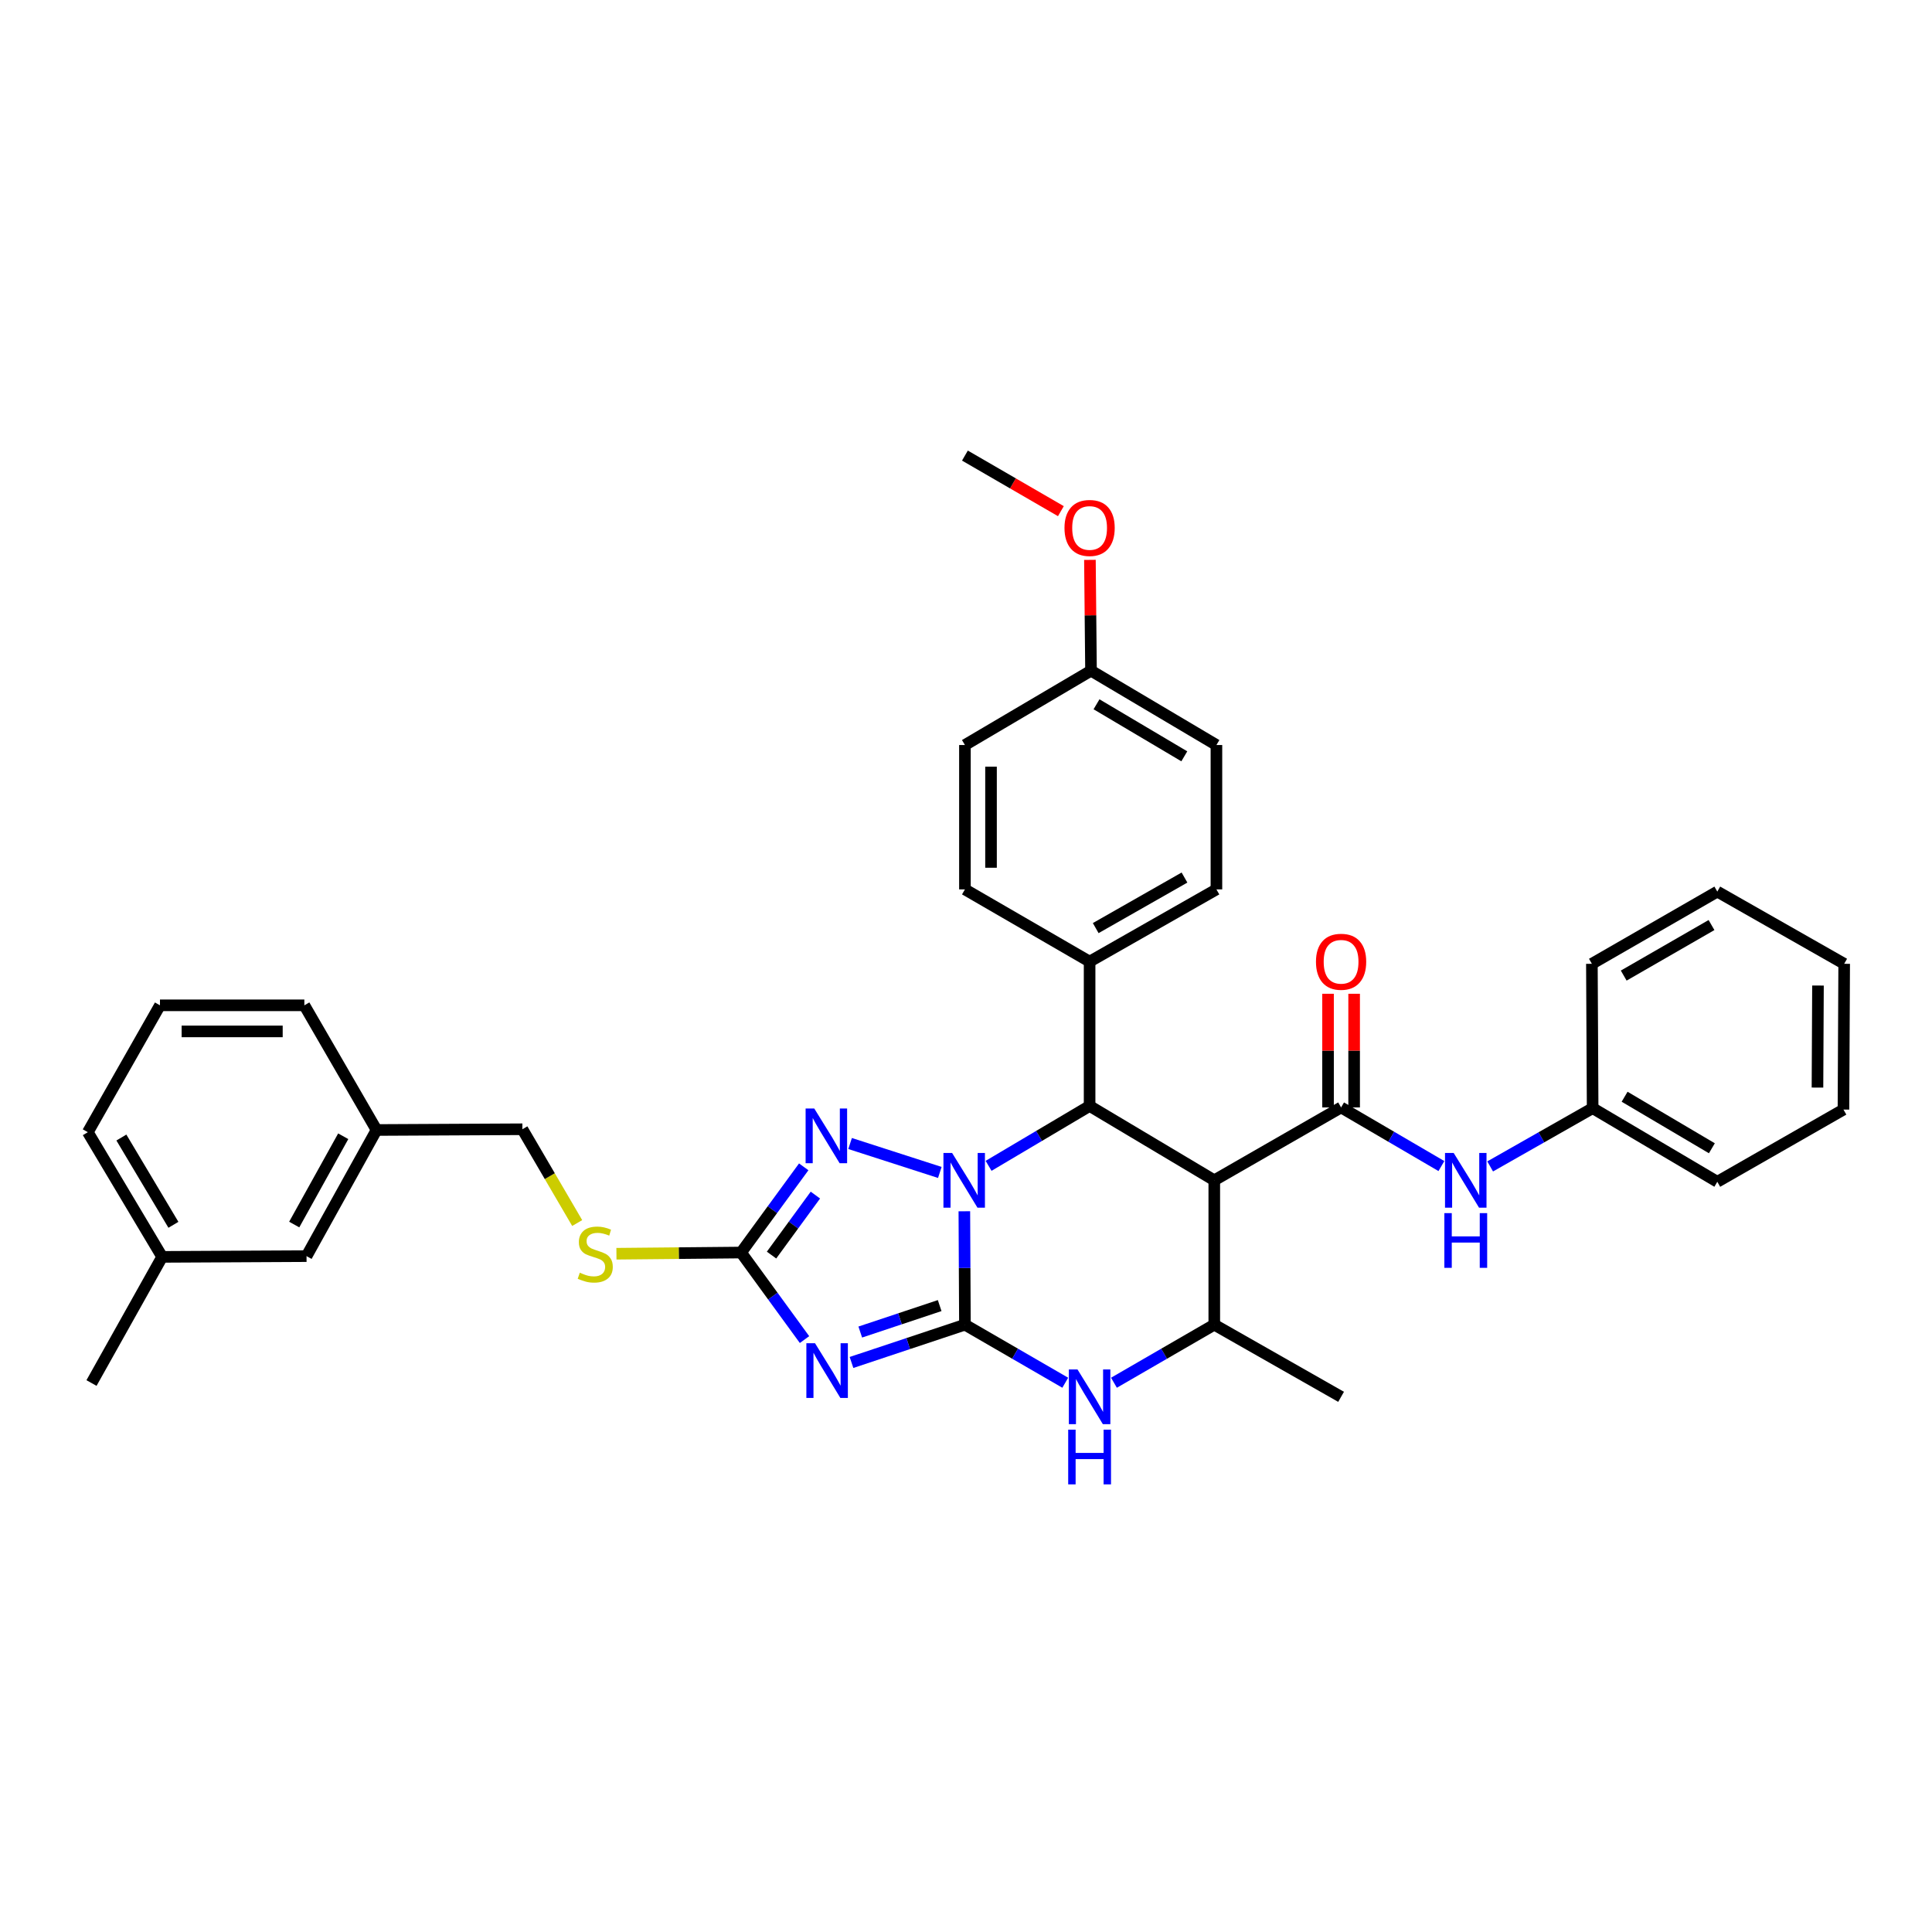 <?xml version='1.0' encoding='iso-8859-1'?>
<svg version='1.1' baseProfile='full'
              xmlns='http://www.w3.org/2000/svg'
                      xmlns:rdkit='http://www.rdkit.org/xml'
                      xmlns:xlink='http://www.w3.org/1999/xlink'
                  xml:space='preserve'
width='1000px' height='1000px' viewBox='0 0 1000 1000'>
<!-- END OF HEADER -->
<rect style='opacity:1.0;fill:#FFFFFF;stroke:none' width='1000' height='1000' x='0' y='0'> </rect>
<path class='bond-0' d='M 499.445,685.651 L 499.294,656.3' style='fill:none;fill-rule:evenodd;stroke:#000000;stroke-width:6px;stroke-linecap:butt;stroke-linejoin:miter;stroke-opacity:1' />
<path class='bond-0' d='M 499.294,656.3 L 499.144,626.95' style='fill:none;fill-rule:evenodd;stroke:#0000FF;stroke-width:6px;stroke-linecap:butt;stroke-linejoin:miter;stroke-opacity:1' />
<path class='bond-1' d='M 499.445,685.651 L 470.089,695.431' style='fill:none;fill-rule:evenodd;stroke:#000000;stroke-width:6px;stroke-linecap:butt;stroke-linejoin:miter;stroke-opacity:1' />
<path class='bond-1' d='M 470.089,695.431 L 440.734,705.211' style='fill:none;fill-rule:evenodd;stroke:#0000FF;stroke-width:6px;stroke-linecap:butt;stroke-linejoin:miter;stroke-opacity:1' />
<path class='bond-1' d='M 486.369,675.771 L 465.82,682.617' style='fill:none;fill-rule:evenodd;stroke:#000000;stroke-width:6px;stroke-linecap:butt;stroke-linejoin:miter;stroke-opacity:1' />
<path class='bond-1' d='M 465.82,682.617 L 445.271,689.463' style='fill:none;fill-rule:evenodd;stroke:#0000FF;stroke-width:6px;stroke-linecap:butt;stroke-linejoin:miter;stroke-opacity:1' />
<path class='bond-6' d='M 499.445,685.651 L 525.409,700.677' style='fill:none;fill-rule:evenodd;stroke:#000000;stroke-width:6px;stroke-linecap:butt;stroke-linejoin:miter;stroke-opacity:1' />
<path class='bond-6' d='M 525.409,700.677 L 551.373,715.703' style='fill:none;fill-rule:evenodd;stroke:#0000FF;stroke-width:6px;stroke-linecap:butt;stroke-linejoin:miter;stroke-opacity:1' />
<path class='bond-2' d='M 486.448,606.855 L 440.007,591.882' style='fill:none;fill-rule:evenodd;stroke:#0000FF;stroke-width:6px;stroke-linecap:butt;stroke-linejoin:miter;stroke-opacity:1' />
<path class='bond-4' d='M 511.689,603.437 L 537.833,587.94' style='fill:none;fill-rule:evenodd;stroke:#0000FF;stroke-width:6px;stroke-linecap:butt;stroke-linejoin:miter;stroke-opacity:1' />
<path class='bond-4' d='M 537.833,587.94 L 563.977,572.442' style='fill:none;fill-rule:evenodd;stroke:#000000;stroke-width:6px;stroke-linecap:butt;stroke-linejoin:miter;stroke-opacity:1' />
<path class='bond-5' d='M 416.416,693.365 L 399.998,670.839' style='fill:none;fill-rule:evenodd;stroke:#0000FF;stroke-width:6px;stroke-linecap:butt;stroke-linejoin:miter;stroke-opacity:1' />
<path class='bond-5' d='M 399.998,670.839 L 383.58,648.312' style='fill:none;fill-rule:evenodd;stroke:#000000;stroke-width:6px;stroke-linecap:butt;stroke-linejoin:miter;stroke-opacity:1' />
<path class='bond-35' d='M 416.006,603.953 L 399.793,626.132' style='fill:none;fill-rule:evenodd;stroke:#0000FF;stroke-width:6px;stroke-linecap:butt;stroke-linejoin:miter;stroke-opacity:1' />
<path class='bond-35' d='M 399.793,626.132 L 383.58,648.312' style='fill:none;fill-rule:evenodd;stroke:#000000;stroke-width:6px;stroke-linecap:butt;stroke-linejoin:miter;stroke-opacity:1' />
<path class='bond-35' d='M 422.046,618.577 L 410.697,634.103' style='fill:none;fill-rule:evenodd;stroke:#0000FF;stroke-width:6px;stroke-linecap:butt;stroke-linejoin:miter;stroke-opacity:1' />
<path class='bond-35' d='M 410.697,634.103 L 399.348,649.629' style='fill:none;fill-rule:evenodd;stroke:#000000;stroke-width:6px;stroke-linecap:butt;stroke-linejoin:miter;stroke-opacity:1' />
<path class='bond-3' d='M 628.509,610.921 L 628.509,685.651' style='fill:none;fill-rule:evenodd;stroke:#000000;stroke-width:6px;stroke-linecap:butt;stroke-linejoin:miter;stroke-opacity:1' />
<path class='bond-7' d='M 628.509,610.921 L 694.144,573.208' style='fill:none;fill-rule:evenodd;stroke:#000000;stroke-width:6px;stroke-linecap:butt;stroke-linejoin:miter;stroke-opacity:1' />
<path class='bond-36' d='M 628.509,610.921 L 563.977,572.442' style='fill:none;fill-rule:evenodd;stroke:#000000;stroke-width:6px;stroke-linecap:butt;stroke-linejoin:miter;stroke-opacity:1' />
<path class='bond-10' d='M 563.977,572.442 L 563.977,497.728' style='fill:none;fill-rule:evenodd;stroke:#000000;stroke-width:6px;stroke-linecap:butt;stroke-linejoin:miter;stroke-opacity:1' />
<path class='bond-11' d='M 383.58,648.312 L 351.323,648.62' style='fill:none;fill-rule:evenodd;stroke:#000000;stroke-width:6px;stroke-linecap:butt;stroke-linejoin:miter;stroke-opacity:1' />
<path class='bond-11' d='M 351.323,648.62 L 319.067,648.928' style='fill:none;fill-rule:evenodd;stroke:#CCCC00;stroke-width:6px;stroke-linecap:butt;stroke-linejoin:miter;stroke-opacity:1' />
<path class='bond-8' d='M 576.581,715.703 L 602.545,700.677' style='fill:none;fill-rule:evenodd;stroke:#0000FF;stroke-width:6px;stroke-linecap:butt;stroke-linejoin:miter;stroke-opacity:1' />
<path class='bond-8' d='M 602.545,700.677 L 628.509,685.651' style='fill:none;fill-rule:evenodd;stroke:#000000;stroke-width:6px;stroke-linecap:butt;stroke-linejoin:miter;stroke-opacity:1' />
<path class='bond-9' d='M 694.144,573.208 L 720.105,588.38' style='fill:none;fill-rule:evenodd;stroke:#000000;stroke-width:6px;stroke-linecap:butt;stroke-linejoin:miter;stroke-opacity:1' />
<path class='bond-9' d='M 720.105,588.38 L 746.067,603.553' style='fill:none;fill-rule:evenodd;stroke:#0000FF;stroke-width:6px;stroke-linecap:butt;stroke-linejoin:miter;stroke-opacity:1' />
<path class='bond-12' d='M 700.897,573.208 L 700.897,543.791' style='fill:none;fill-rule:evenodd;stroke:#000000;stroke-width:6px;stroke-linecap:butt;stroke-linejoin:miter;stroke-opacity:1' />
<path class='bond-12' d='M 700.897,543.791 L 700.897,514.375' style='fill:none;fill-rule:evenodd;stroke:#FF0000;stroke-width:6px;stroke-linecap:butt;stroke-linejoin:miter;stroke-opacity:1' />
<path class='bond-12' d='M 687.39,573.208 L 687.39,543.791' style='fill:none;fill-rule:evenodd;stroke:#000000;stroke-width:6px;stroke-linecap:butt;stroke-linejoin:miter;stroke-opacity:1' />
<path class='bond-12' d='M 687.39,543.791 L 687.39,514.375' style='fill:none;fill-rule:evenodd;stroke:#FF0000;stroke-width:6px;stroke-linecap:butt;stroke-linejoin:miter;stroke-opacity:1' />
<path class='bond-23' d='M 628.509,685.651 L 694.144,722.997' style='fill:none;fill-rule:evenodd;stroke:#000000;stroke-width:6px;stroke-linecap:butt;stroke-linejoin:miter;stroke-opacity:1' />
<path class='bond-15' d='M 771.304,603.741 L 797.826,588.662' style='fill:none;fill-rule:evenodd;stroke:#0000FF;stroke-width:6px;stroke-linecap:butt;stroke-linejoin:miter;stroke-opacity:1' />
<path class='bond-15' d='M 797.826,588.662 L 824.348,573.583' style='fill:none;fill-rule:evenodd;stroke:#000000;stroke-width:6px;stroke-linecap:butt;stroke-linejoin:miter;stroke-opacity:1' />
<path class='bond-13' d='M 563.977,497.728 L 629.619,460.352' style='fill:none;fill-rule:evenodd;stroke:#000000;stroke-width:6px;stroke-linecap:butt;stroke-linejoin:miter;stroke-opacity:1' />
<path class='bond-13' d='M 567.14,480.384 L 613.09,454.221' style='fill:none;fill-rule:evenodd;stroke:#000000;stroke-width:6px;stroke-linecap:butt;stroke-linejoin:miter;stroke-opacity:1' />
<path class='bond-14' d='M 563.977,497.728 L 499.445,460.352' style='fill:none;fill-rule:evenodd;stroke:#000000;stroke-width:6px;stroke-linecap:butt;stroke-linejoin:miter;stroke-opacity:1' />
<path class='bond-16' d='M 298.756,633.044 L 284.571,608.772' style='fill:none;fill-rule:evenodd;stroke:#CCCC00;stroke-width:6px;stroke-linecap:butt;stroke-linejoin:miter;stroke-opacity:1' />
<path class='bond-16' d='M 284.571,608.772 L 270.386,584.501' style='fill:none;fill-rule:evenodd;stroke:#000000;stroke-width:6px;stroke-linecap:butt;stroke-linejoin:miter;stroke-opacity:1' />
<path class='bond-20' d='M 629.619,460.352 L 629.619,385.622' style='fill:none;fill-rule:evenodd;stroke:#000000;stroke-width:6px;stroke-linecap:butt;stroke-linejoin:miter;stroke-opacity:1' />
<path class='bond-21' d='M 499.445,460.352 L 499.445,385.622' style='fill:none;fill-rule:evenodd;stroke:#000000;stroke-width:6px;stroke-linecap:butt;stroke-linejoin:miter;stroke-opacity:1' />
<path class='bond-21' d='M 512.951,449.142 L 512.951,396.832' style='fill:none;fill-rule:evenodd;stroke:#000000;stroke-width:6px;stroke-linecap:butt;stroke-linejoin:miter;stroke-opacity:1' />
<path class='bond-28' d='M 824.348,573.583 L 888.873,611.687' style='fill:none;fill-rule:evenodd;stroke:#000000;stroke-width:6px;stroke-linecap:butt;stroke-linejoin:miter;stroke-opacity:1' />
<path class='bond-28' d='M 840.895,567.668 L 886.062,594.341' style='fill:none;fill-rule:evenodd;stroke:#000000;stroke-width:6px;stroke-linecap:butt;stroke-linejoin:miter;stroke-opacity:1' />
<path class='bond-29' d='M 824.348,573.583 L 823.958,498.861' style='fill:none;fill-rule:evenodd;stroke:#000000;stroke-width:6px;stroke-linecap:butt;stroke-linejoin:miter;stroke-opacity:1' />
<path class='bond-19' d='M 270.386,584.501 L 194.899,584.883' style='fill:none;fill-rule:evenodd;stroke:#000000;stroke-width:6px;stroke-linecap:butt;stroke-linejoin:miter;stroke-opacity:1' />
<path class='bond-17' d='M 564.705,347.143 L 499.445,385.622' style='fill:none;fill-rule:evenodd;stroke:#000000;stroke-width:6px;stroke-linecap:butt;stroke-linejoin:miter;stroke-opacity:1' />
<path class='bond-24' d='M 564.705,347.143 L 564.422,318.469' style='fill:none;fill-rule:evenodd;stroke:#000000;stroke-width:6px;stroke-linecap:butt;stroke-linejoin:miter;stroke-opacity:1' />
<path class='bond-24' d='M 564.422,318.469 L 564.14,289.795' style='fill:none;fill-rule:evenodd;stroke:#FF0000;stroke-width:6px;stroke-linecap:butt;stroke-linejoin:miter;stroke-opacity:1' />
<path class='bond-37' d='M 564.705,347.143 L 629.619,385.622' style='fill:none;fill-rule:evenodd;stroke:#000000;stroke-width:6px;stroke-linecap:butt;stroke-linejoin:miter;stroke-opacity:1' />
<path class='bond-37' d='M 567.555,364.534 L 612.995,391.469' style='fill:none;fill-rule:evenodd;stroke:#000000;stroke-width:6px;stroke-linecap:butt;stroke-linejoin:miter;stroke-opacity:1' />
<path class='bond-18' d='M 158.663,650.173 L 194.899,584.883' style='fill:none;fill-rule:evenodd;stroke:#000000;stroke-width:6px;stroke-linecap:butt;stroke-linejoin:miter;stroke-opacity:1' />
<path class='bond-18' d='M 152.289,633.825 L 177.654,588.123' style='fill:none;fill-rule:evenodd;stroke:#000000;stroke-width:6px;stroke-linecap:butt;stroke-linejoin:miter;stroke-opacity:1' />
<path class='bond-22' d='M 158.663,650.173 L 83.934,650.556' style='fill:none;fill-rule:evenodd;stroke:#000000;stroke-width:6px;stroke-linecap:butt;stroke-linejoin:miter;stroke-opacity:1' />
<path class='bond-26' d='M 194.899,584.883 L 157.53,520.351' style='fill:none;fill-rule:evenodd;stroke:#000000;stroke-width:6px;stroke-linecap:butt;stroke-linejoin:miter;stroke-opacity:1' />
<path class='bond-30' d='M 83.934,650.556 L 47.361,715.853' style='fill:none;fill-rule:evenodd;stroke:#000000;stroke-width:6px;stroke-linecap:butt;stroke-linejoin:miter;stroke-opacity:1' />
<path class='bond-38' d='M 83.934,650.556 L 45.455,586.024' style='fill:none;fill-rule:evenodd;stroke:#000000;stroke-width:6px;stroke-linecap:butt;stroke-linejoin:miter;stroke-opacity:1' />
<path class='bond-38' d='M 89.763,633.959 L 62.827,588.786' style='fill:none;fill-rule:evenodd;stroke:#000000;stroke-width:6px;stroke-linecap:butt;stroke-linejoin:miter;stroke-opacity:1' />
<path class='bond-31' d='M 549.112,264.577 L 524.279,250.194' style='fill:none;fill-rule:evenodd;stroke:#FF0000;stroke-width:6px;stroke-linecap:butt;stroke-linejoin:miter;stroke-opacity:1' />
<path class='bond-31' d='M 524.279,250.194 L 499.445,235.81' style='fill:none;fill-rule:evenodd;stroke:#000000;stroke-width:6px;stroke-linecap:butt;stroke-linejoin:miter;stroke-opacity:1' />
<path class='bond-25' d='M 82.801,520.351 L 157.53,520.351' style='fill:none;fill-rule:evenodd;stroke:#000000;stroke-width:6px;stroke-linecap:butt;stroke-linejoin:miter;stroke-opacity:1' />
<path class='bond-25' d='M 94.01,533.858 L 146.321,533.858' style='fill:none;fill-rule:evenodd;stroke:#000000;stroke-width:6px;stroke-linecap:butt;stroke-linejoin:miter;stroke-opacity:1' />
<path class='bond-27' d='M 82.801,520.351 L 45.455,586.024' style='fill:none;fill-rule:evenodd;stroke:#000000;stroke-width:6px;stroke-linecap:butt;stroke-linejoin:miter;stroke-opacity:1' />
<path class='bond-33' d='M 888.873,611.687 L 954.17,574.318' style='fill:none;fill-rule:evenodd;stroke:#000000;stroke-width:6px;stroke-linecap:butt;stroke-linejoin:miter;stroke-opacity:1' />
<path class='bond-32' d='M 823.958,498.861 L 888.873,461.492' style='fill:none;fill-rule:evenodd;stroke:#000000;stroke-width:6px;stroke-linecap:butt;stroke-linejoin:miter;stroke-opacity:1' />
<path class='bond-32' d='M 840.434,504.961 L 885.874,478.803' style='fill:none;fill-rule:evenodd;stroke:#000000;stroke-width:6px;stroke-linecap:butt;stroke-linejoin:miter;stroke-opacity:1' />
<path class='bond-34' d='M 888.873,461.492 L 954.545,498.861' style='fill:none;fill-rule:evenodd;stroke:#000000;stroke-width:6px;stroke-linecap:butt;stroke-linejoin:miter;stroke-opacity:1' />
<path class='bond-39' d='M 954.17,574.318 L 954.545,498.861' style='fill:none;fill-rule:evenodd;stroke:#000000;stroke-width:6px;stroke-linecap:butt;stroke-linejoin:miter;stroke-opacity:1' />
<path class='bond-39' d='M 940.72,562.932 L 940.983,510.112' style='fill:none;fill-rule:evenodd;stroke:#000000;stroke-width:6px;stroke-linecap:butt;stroke-linejoin:miter;stroke-opacity:1' />
<path  class='atom-1' d='M 492.802 596.761
L 502.082 611.761
Q 503.002 613.241, 504.482 615.921
Q 505.962 618.601, 506.042 618.761
L 506.042 596.761
L 509.802 596.761
L 509.802 625.081
L 505.922 625.081
L 495.962 608.681
Q 494.802 606.761, 493.562 604.561
Q 492.362 602.361, 492.002 601.681
L 492.002 625.081
L 488.322 625.081
L 488.322 596.761
L 492.802 596.761
' fill='#0000FF'/>
<path  class='atom-2' d='M 421.854 695.255
L 431.134 710.255
Q 432.054 711.735, 433.534 714.415
Q 435.014 717.095, 435.094 717.255
L 435.094 695.255
L 438.854 695.255
L 438.854 723.575
L 434.974 723.575
L 425.014 707.175
Q 423.854 705.255, 422.614 703.055
Q 421.414 700.855, 421.054 700.175
L 421.054 723.575
L 417.374 723.575
L 417.374 695.255
L 421.854 695.255
' fill='#0000FF'/>
<path  class='atom-3' d='M 421.464 573.762
L 430.744 588.762
Q 431.664 590.242, 433.144 592.922
Q 434.624 595.602, 434.704 595.762
L 434.704 573.762
L 438.464 573.762
L 438.464 602.082
L 434.584 602.082
L 424.624 585.682
Q 423.464 583.762, 422.224 581.562
Q 421.024 579.362, 420.664 578.682
L 420.664 602.082
L 416.984 602.082
L 416.984 573.762
L 421.464 573.762
' fill='#0000FF'/>
<path  class='atom-7' d='M 557.717 708.837
L 566.997 723.837
Q 567.917 725.317, 569.397 727.997
Q 570.877 730.677, 570.957 730.837
L 570.957 708.837
L 574.717 708.837
L 574.717 737.157
L 570.837 737.157
L 560.877 720.757
Q 559.717 718.837, 558.477 716.637
Q 557.277 714.437, 556.917 713.757
L 556.917 737.157
L 553.237 737.157
L 553.237 708.837
L 557.717 708.837
' fill='#0000FF'/>
<path  class='atom-7' d='M 552.897 739.989
L 556.737 739.989
L 556.737 752.029
L 571.217 752.029
L 571.217 739.989
L 575.057 739.989
L 575.057 768.309
L 571.217 768.309
L 571.217 755.229
L 556.737 755.229
L 556.737 768.309
L 552.897 768.309
L 552.897 739.989
' fill='#0000FF'/>
<path  class='atom-10' d='M 752.416 596.761
L 761.696 611.761
Q 762.616 613.241, 764.096 615.921
Q 765.576 618.601, 765.656 618.761
L 765.656 596.761
L 769.416 596.761
L 769.416 625.081
L 765.536 625.081
L 755.576 608.681
Q 754.416 606.761, 753.176 604.561
Q 751.976 602.361, 751.616 601.681
L 751.616 625.081
L 747.936 625.081
L 747.936 596.761
L 752.416 596.761
' fill='#0000FF'/>
<path  class='atom-10' d='M 747.596 627.913
L 751.436 627.913
L 751.436 639.953
L 765.916 639.953
L 765.916 627.913
L 769.756 627.913
L 769.756 656.233
L 765.916 656.233
L 765.916 643.153
L 751.436 643.153
L 751.436 656.233
L 747.596 656.233
L 747.596 627.913
' fill='#0000FF'/>
<path  class='atom-12' d='M 300.1 658.753
Q 300.42 658.873, 301.74 659.433
Q 303.06 659.993, 304.5 660.353
Q 305.98 660.673, 307.42 660.673
Q 310.1 660.673, 311.66 659.393
Q 313.22 658.073, 313.22 655.793
Q 313.22 654.233, 312.42 653.273
Q 311.66 652.313, 310.46 651.793
Q 309.26 651.273, 307.26 650.673
Q 304.74 649.913, 303.22 649.193
Q 301.74 648.473, 300.66 646.953
Q 299.62 645.433, 299.62 642.873
Q 299.62 639.313, 302.02 637.113
Q 304.46 634.913, 309.26 634.913
Q 312.54 634.913, 316.26 636.473
L 315.34 639.553
Q 311.94 638.153, 309.38 638.153
Q 306.62 638.153, 305.1 639.313
Q 303.58 640.433, 303.62 642.393
Q 303.62 643.913, 304.38 644.833
Q 305.18 645.753, 306.3 646.273
Q 307.46 646.793, 309.38 647.393
Q 311.94 648.193, 313.46 648.993
Q 314.98 649.793, 316.06 651.433
Q 317.18 653.033, 317.18 655.793
Q 317.18 659.713, 314.54 661.833
Q 311.94 663.913, 307.58 663.913
Q 305.06 663.913, 303.14 663.353
Q 301.26 662.833, 299.02 661.913
L 300.1 658.753
' fill='#CCCC00'/>
<path  class='atom-13' d='M 681.144 497.808
Q 681.144 491.008, 684.504 487.208
Q 687.864 483.408, 694.144 483.408
Q 700.424 483.408, 703.784 487.208
Q 707.144 491.008, 707.144 497.808
Q 707.144 504.688, 703.744 508.608
Q 700.344 512.488, 694.144 512.488
Q 687.904 512.488, 684.504 508.608
Q 681.144 504.728, 681.144 497.808
M 694.144 509.288
Q 698.464 509.288, 700.784 506.408
Q 703.144 503.488, 703.144 497.808
Q 703.144 492.248, 700.784 489.448
Q 698.464 486.608, 694.144 486.608
Q 689.824 486.608, 687.464 489.408
Q 685.144 492.208, 685.144 497.808
Q 685.144 503.528, 687.464 506.408
Q 689.824 509.288, 694.144 509.288
' fill='#FF0000'/>
<path  class='atom-25' d='M 550.977 273.266
Q 550.977 266.466, 554.337 262.666
Q 557.697 258.866, 563.977 258.866
Q 570.257 258.866, 573.617 262.666
Q 576.977 266.466, 576.977 273.266
Q 576.977 280.146, 573.577 284.066
Q 570.177 287.946, 563.977 287.946
Q 557.737 287.946, 554.337 284.066
Q 550.977 280.186, 550.977 273.266
M 563.977 284.746
Q 568.297 284.746, 570.617 281.866
Q 572.977 278.946, 572.977 273.266
Q 572.977 267.706, 570.617 264.906
Q 568.297 262.066, 563.977 262.066
Q 559.657 262.066, 557.297 264.866
Q 554.977 267.666, 554.977 273.266
Q 554.977 278.986, 557.297 281.866
Q 559.657 284.746, 563.977 284.746
' fill='#FF0000'/>
</svg>
